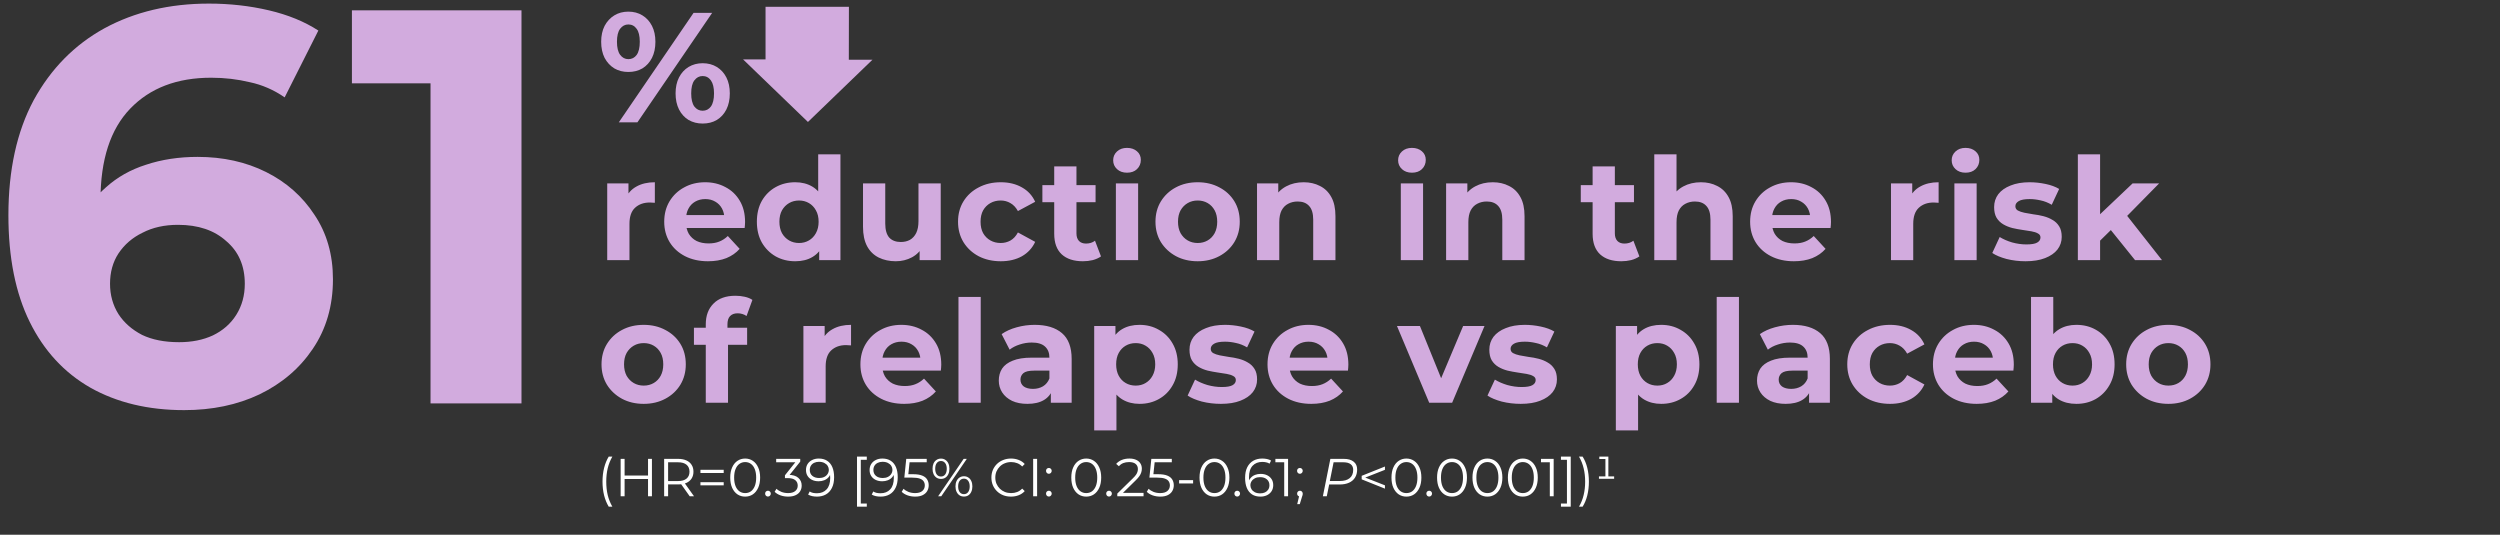 <svg width="561" height="120" viewBox="0 0 561 120" fill="none" xmlns="http://www.w3.org/2000/svg">
<rect x="0" y="0" width="561" height="120" fill="#333333" stroke="none"/>
<path d="M41.324 92.032C33.26 92.032 26.246 90.352 20.282 86.992C14.402 83.632 9.866 78.718 6.674 72.25C3.482 65.782 1.886 57.802 1.886 48.31C1.886 38.146 3.776 29.536 7.556 22.48C11.42 15.424 16.712 10.048 23.432 6.352C30.236 2.656 38.048 0.808 46.868 0.808C51.572 0.808 56.066 1.312 60.35 2.32C64.634 3.328 68.33 4.84 71.438 6.856L63.878 21.85C61.442 20.17 58.838 19.036 56.066 18.448C53.294 17.776 50.396 17.44 47.372 17.44C39.728 17.44 33.68 19.75 29.228 24.37C24.776 28.99 22.55 35.836 22.55 44.908C22.55 46.42 22.55 48.1 22.55 49.948C22.634 51.796 22.886 53.644 23.306 55.492L17.636 50.2C19.232 46.924 21.29 44.194 23.81 42.01C26.33 39.742 29.312 38.062 32.756 36.97C36.284 35.794 40.148 35.206 44.348 35.206C50.06 35.206 55.184 36.34 59.72 38.608C64.256 40.876 67.868 44.068 70.556 48.184C73.328 52.3 74.714 57.13 74.714 62.674C74.714 68.638 73.202 73.846 70.178 78.298C67.238 82.666 63.248 86.068 58.208 88.504C53.252 90.856 47.624 92.032 41.324 92.032ZM40.19 76.786C43.046 76.786 45.566 76.282 47.75 75.274C50.018 74.182 51.782 72.628 53.042 70.612C54.302 68.596 54.932 66.286 54.932 63.682C54.932 59.65 53.546 56.458 50.774 54.106C48.086 51.67 44.474 50.452 39.938 50.452C36.914 50.452 34.268 51.04 32 52.216C29.732 53.308 27.926 54.862 26.582 56.878C25.322 58.81 24.692 61.078 24.692 63.682C24.692 66.202 25.322 68.47 26.582 70.486C27.842 72.418 29.606 73.972 31.874 75.148C34.142 76.24 36.914 76.786 40.19 76.786ZM96.61 90.52V9.88L105.43 18.7H78.97V2.32H117.022V90.52H96.61Z" fill="#D2ABDE"/>
<path d="M138.867 27.444L155.632 2.892H159.806L143.041 27.444H138.867ZM141.006 16.15C139.814 16.15 138.761 15.881 137.849 15.344C136.937 14.782 136.213 13.999 135.675 12.993C135.16 11.965 134.903 10.76 134.903 9.381C134.903 8.001 135.16 6.809 135.675 5.803C136.213 4.798 136.937 4.014 137.849 3.453C138.761 2.892 139.814 2.611 141.006 2.611C142.199 2.611 143.251 2.892 144.163 3.453C145.075 4.014 145.788 4.798 146.302 5.803C146.817 6.809 147.074 8.001 147.074 9.381C147.074 10.76 146.817 11.965 146.302 12.993C145.788 13.999 145.075 14.782 144.163 15.344C143.251 15.881 142.199 16.15 141.006 16.15ZM141.006 13.274C141.778 13.274 142.397 12.958 142.865 12.327C143.333 11.672 143.567 10.69 143.567 9.381C143.567 8.071 143.333 7.101 142.865 6.469C142.397 5.815 141.778 5.487 141.006 5.487C140.258 5.487 139.638 5.815 139.147 6.469C138.68 7.101 138.446 8.071 138.446 9.381C138.446 10.667 138.68 11.637 139.147 12.292C139.638 12.947 140.258 13.274 141.006 13.274ZM157.667 27.725C156.498 27.725 155.445 27.456 154.51 26.918C153.598 26.357 152.885 25.574 152.37 24.568C151.856 23.539 151.599 22.335 151.599 20.956C151.599 19.576 151.856 18.383 152.37 17.378C152.885 16.372 153.598 15.589 154.51 15.028C155.445 14.467 156.498 14.186 157.667 14.186C158.883 14.186 159.947 14.467 160.859 15.028C161.771 15.589 162.484 16.372 162.998 17.378C163.513 18.383 163.77 19.576 163.77 20.956C163.77 22.335 163.513 23.539 162.998 24.568C162.484 25.574 161.771 26.357 160.859 26.918C159.947 27.456 158.883 27.725 157.667 27.725ZM157.667 24.849C158.438 24.849 159.058 24.533 159.526 23.902C159.993 23.247 160.227 22.265 160.227 20.956C160.227 19.669 159.993 18.699 159.526 18.044C159.058 17.39 158.438 17.062 157.667 17.062C156.919 17.062 156.299 17.39 155.808 18.044C155.34 18.676 155.106 19.646 155.106 20.956C155.106 22.265 155.34 23.247 155.808 23.902C156.299 24.533 156.919 24.849 157.667 24.849Z" fill="#D2ABDE"/>
<g clip-path="url(#clip0_7269_48476)">
<path d="M190.496 1.52H171.787V13.324H166.738L181.301 27.369L195.787 13.397H190.475L190.496 1.52Z" fill="#D2ABDE"/>
</g>
<path d="M136.26 58.369V41.153H141.028V46.017L140.356 44.609C140.868 43.393 141.689 42.475 142.82 41.857C143.951 41.217 145.327 40.897 146.948 40.897V45.505C146.735 45.483 146.543 45.473 146.372 45.473C146.201 45.451 146.02 45.441 145.828 45.441C144.463 45.441 143.353 45.835 142.5 46.625C141.668 47.393 141.252 48.598 141.252 50.241V58.369H136.26ZM158.875 58.625C156.912 58.625 155.184 58.241 153.691 57.473C152.219 56.705 151.078 55.659 150.267 54.337C149.456 52.993 149.051 51.467 149.051 49.761C149.051 48.033 149.446 46.507 150.235 45.185C151.046 43.841 152.144 42.795 153.531 42.049C154.918 41.281 156.486 40.897 158.235 40.897C159.92 40.897 161.435 41.259 162.779 41.985C164.144 42.689 165.222 43.713 166.011 45.057C166.8 46.379 167.195 47.969 167.195 49.825C167.195 50.017 167.184 50.241 167.163 50.497C167.142 50.731 167.12 50.955 167.099 51.169H153.115V48.257H164.475L162.555 49.121C162.555 48.225 162.374 47.446 162.011 46.785C161.648 46.123 161.147 45.611 160.507 45.249C159.867 44.865 159.12 44.673 158.267 44.673C157.414 44.673 156.656 44.865 155.995 45.249C155.355 45.611 154.854 46.134 154.491 46.817C154.128 47.478 153.947 48.267 153.947 49.185V49.953C153.947 50.891 154.15 51.723 154.555 52.449C154.982 53.153 155.568 53.697 156.315 54.081C157.083 54.443 157.979 54.625 159.003 54.625C159.92 54.625 160.72 54.486 161.403 54.209C162.107 53.931 162.747 53.515 163.323 52.961L165.979 55.841C165.19 56.737 164.198 57.43 163.003 57.921C161.808 58.39 160.432 58.625 158.875 58.625ZM178.45 58.625C176.829 58.625 175.367 58.262 174.066 57.537C172.765 56.79 171.73 55.755 170.962 54.433C170.215 53.11 169.842 51.553 169.842 49.761C169.842 47.947 170.215 46.379 170.962 45.057C171.73 43.734 172.765 42.71 174.066 41.985C175.367 41.259 176.829 40.897 178.45 40.897C179.901 40.897 181.17 41.217 182.258 41.857C183.346 42.497 184.189 43.467 184.786 44.769C185.383 46.07 185.682 47.734 185.682 49.761C185.682 51.766 185.394 53.43 184.818 54.753C184.242 56.054 183.41 57.025 182.322 57.665C181.255 58.305 179.965 58.625 178.45 58.625ZM179.314 54.529C180.125 54.529 180.861 54.337 181.522 53.953C182.183 53.569 182.706 53.025 183.09 52.321C183.495 51.595 183.698 50.742 183.698 49.761C183.698 48.758 183.495 47.905 183.09 47.201C182.706 46.497 182.183 45.953 181.522 45.569C180.861 45.185 180.125 44.993 179.314 44.993C178.482 44.993 177.735 45.185 177.074 45.569C176.413 45.953 175.879 46.497 175.474 47.201C175.09 47.905 174.898 48.758 174.898 49.761C174.898 50.742 175.09 51.595 175.474 52.321C175.879 53.025 176.413 53.569 177.074 53.953C177.735 54.337 178.482 54.529 179.314 54.529ZM183.826 58.369V54.849L183.922 49.729L183.602 44.641V34.625H188.594V58.369H183.826ZM201.018 58.625C199.588 58.625 198.308 58.347 197.178 57.793C196.068 57.238 195.204 56.395 194.586 55.265C193.967 54.113 193.658 52.651 193.658 50.881V41.153H198.65V50.145C198.65 51.574 198.948 52.63 199.546 53.313C200.164 53.974 201.028 54.305 202.138 54.305C202.906 54.305 203.588 54.145 204.186 53.825C204.783 53.483 205.252 52.971 205.594 52.289C205.935 51.585 206.106 50.71 206.106 49.665V41.153H211.098V58.369H206.362V53.633L207.226 55.009C206.65 56.203 205.796 57.11 204.666 57.729C203.556 58.326 202.34 58.625 201.018 58.625ZM224.582 58.625C222.726 58.625 221.073 58.251 219.622 57.505C218.171 56.737 217.03 55.681 216.198 54.337C215.387 52.993 214.982 51.467 214.982 49.761C214.982 48.033 215.387 46.507 216.198 45.185C217.03 43.841 218.171 42.795 219.622 42.049C221.073 41.281 222.726 40.897 224.582 40.897C226.395 40.897 227.974 41.281 229.318 42.049C230.662 42.795 231.654 43.873 232.294 45.281L228.422 47.361C227.974 46.55 227.409 45.953 226.726 45.569C226.065 45.185 225.339 44.993 224.55 44.993C223.697 44.993 222.929 45.185 222.246 45.569C221.563 45.953 221.019 46.497 220.614 47.201C220.23 47.905 220.038 48.758 220.038 49.761C220.038 50.763 220.23 51.617 220.614 52.321C221.019 53.025 221.563 53.569 222.246 53.953C222.929 54.337 223.697 54.529 224.55 54.529C225.339 54.529 226.065 54.347 226.726 53.985C227.409 53.601 227.974 52.993 228.422 52.161L232.294 54.273C231.654 55.659 230.662 56.737 229.318 57.505C227.974 58.251 226.395 58.625 224.582 58.625ZM242.998 58.625C240.971 58.625 239.392 58.113 238.262 57.089C237.131 56.043 236.566 54.497 236.566 52.449V37.345H241.558V52.385C241.558 53.11 241.75 53.675 242.134 54.081C242.518 54.465 243.04 54.657 243.702 54.657C244.491 54.657 245.163 54.443 245.718 54.017L247.062 57.537C246.55 57.899 245.931 58.177 245.206 58.369C244.502 58.539 243.766 58.625 242.998 58.625ZM233.91 45.377V41.537H245.846V45.377H233.91ZM250.404 58.369V41.153H255.396V58.369H250.404ZM252.9 38.753C251.982 38.753 251.236 38.486 250.66 37.953C250.084 37.419 249.796 36.758 249.796 35.969C249.796 35.179 250.084 34.518 250.66 33.985C251.236 33.451 251.982 33.185 252.9 33.185C253.817 33.185 254.564 33.441 255.14 33.953C255.716 34.443 256.004 35.083 256.004 35.873C256.004 36.705 255.716 37.398 255.14 37.953C254.585 38.486 253.838 38.753 252.9 38.753ZM268.76 58.625C266.925 58.625 265.293 58.241 263.864 57.473C262.456 56.705 261.336 55.659 260.504 54.337C259.693 52.993 259.288 51.467 259.288 49.761C259.288 48.033 259.693 46.507 260.504 45.185C261.336 43.841 262.456 42.795 263.864 42.049C265.293 41.281 266.925 40.897 268.76 40.897C270.573 40.897 272.195 41.281 273.624 42.049C275.053 42.795 276.173 43.83 276.984 45.153C277.795 46.475 278.2 48.011 278.2 49.761C278.2 51.467 277.795 52.993 276.984 54.337C276.173 55.659 275.053 56.705 273.624 57.473C272.195 58.241 270.573 58.625 268.76 58.625ZM268.76 54.529C269.592 54.529 270.339 54.337 271 53.953C271.661 53.569 272.184 53.025 272.568 52.321C272.952 51.595 273.144 50.742 273.144 49.761C273.144 48.758 272.952 47.905 272.568 47.201C272.184 46.497 271.661 45.953 271 45.569C270.339 45.185 269.592 44.993 268.76 44.993C267.928 44.993 267.181 45.185 266.52 45.569C265.859 45.953 265.325 46.497 264.92 47.201C264.536 47.905 264.344 48.758 264.344 49.761C264.344 50.742 264.536 51.595 264.92 52.321C265.325 53.025 265.859 53.569 266.52 53.953C267.181 54.337 267.928 54.529 268.76 54.529ZM292.54 40.897C293.906 40.897 295.122 41.174 296.188 41.729C297.276 42.262 298.13 43.094 298.748 44.225C299.367 45.334 299.676 46.763 299.676 48.513V58.369H294.684V49.281C294.684 47.894 294.375 46.87 293.756 46.209C293.159 45.547 292.306 45.217 291.196 45.217C290.407 45.217 289.692 45.387 289.052 45.729C288.434 46.049 287.943 46.55 287.58 47.233C287.239 47.915 287.068 48.79 287.068 49.857V58.369H282.076V41.153H286.844V45.921L285.948 44.481C286.567 43.329 287.452 42.443 288.604 41.825C289.756 41.206 291.068 40.897 292.54 40.897ZM314.343 58.369V41.153H319.335V58.369H314.343ZM316.839 38.753C315.922 38.753 315.175 38.486 314.599 37.953C314.023 37.419 313.735 36.758 313.735 35.969C313.735 35.179 314.023 34.518 314.599 33.985C315.175 33.451 315.922 33.185 316.839 33.185C317.756 33.185 318.503 33.441 319.079 33.953C319.655 34.443 319.943 35.083 319.943 35.873C319.943 36.705 319.655 37.398 319.079 37.953C318.524 38.486 317.778 38.753 316.839 38.753ZM334.971 40.897C336.337 40.897 337.553 41.174 338.619 41.729C339.707 42.262 340.561 43.094 341.179 44.225C341.798 45.334 342.107 46.763 342.107 48.513V58.369H337.115V49.281C337.115 47.894 336.806 46.87 336.187 46.209C335.59 45.547 334.737 45.217 333.627 45.217C332.838 45.217 332.123 45.387 331.483 45.729C330.865 46.049 330.374 46.55 330.011 47.233C329.67 47.915 329.499 48.79 329.499 49.857V58.369H324.507V41.153H329.275V45.921L328.379 44.481C328.998 43.329 329.883 42.443 331.035 41.825C332.187 41.206 333.499 40.897 334.971 40.897ZM363.814 58.625C361.787 58.625 360.209 58.113 359.078 57.089C357.947 56.043 357.382 54.497 357.382 52.449V37.345H362.374V52.385C362.374 53.11 362.566 53.675 362.95 54.081C363.334 54.465 363.857 54.657 364.518 54.657C365.307 54.657 365.979 54.443 366.534 54.017L367.878 57.537C367.366 57.899 366.747 58.177 366.022 58.369C365.318 58.539 364.582 58.625 363.814 58.625ZM354.726 45.377V41.537H366.662V45.377H354.726ZM381.684 40.897C383.049 40.897 384.265 41.174 385.332 41.729C386.42 42.262 387.273 43.094 387.892 44.225C388.51 45.334 388.82 46.763 388.82 48.513V58.369H383.828V49.281C383.828 47.894 383.518 46.87 382.9 46.209C382.302 45.547 381.449 45.217 380.34 45.217C379.55 45.217 378.836 45.387 378.196 45.729C377.577 46.049 377.086 46.55 376.724 47.233C376.382 47.915 376.212 48.79 376.212 49.857V58.369H371.22V34.625H376.212V45.921L375.092 44.481C375.71 43.329 376.596 42.443 377.748 41.825C378.9 41.206 380.212 40.897 381.684 40.897ZM402.553 58.625C400.591 58.625 398.863 58.241 397.369 57.473C395.897 56.705 394.756 55.659 393.945 54.337C393.135 52.993 392.729 51.467 392.729 49.761C392.729 48.033 393.124 46.507 393.913 45.185C394.724 43.841 395.823 42.795 397.209 42.049C398.596 41.281 400.164 40.897 401.913 40.897C403.599 40.897 405.113 41.259 406.457 41.985C407.823 42.689 408.9 43.713 409.689 45.057C410.479 46.379 410.873 47.969 410.873 49.825C410.873 50.017 410.863 50.241 410.841 50.497C410.82 50.731 410.799 50.955 410.777 51.169H396.793V48.257H408.153L406.233 49.121C406.233 48.225 406.052 47.446 405.689 46.785C405.327 46.123 404.825 45.611 404.185 45.249C403.545 44.865 402.799 44.673 401.945 44.673C401.092 44.673 400.335 44.865 399.673 45.249C399.033 45.611 398.532 46.134 398.169 46.817C397.807 47.478 397.625 48.267 397.625 49.185V49.953C397.625 50.891 397.828 51.723 398.233 52.449C398.66 53.153 399.247 53.697 399.993 54.081C400.761 54.443 401.657 54.625 402.681 54.625C403.599 54.625 404.399 54.486 405.081 54.209C405.785 53.931 406.425 53.515 407.001 52.961L409.657 55.841C408.868 56.737 407.876 57.43 406.681 57.921C405.487 58.39 404.111 58.625 402.553 58.625ZM424.338 58.369V41.153H429.106V46.017L428.434 44.609C428.946 43.393 429.768 42.475 430.898 41.857C432.029 41.217 433.405 40.897 435.026 40.897V45.505C434.813 45.483 434.621 45.473 434.45 45.473C434.28 45.451 434.098 45.441 433.906 45.441C432.541 45.441 431.432 45.835 430.578 46.625C429.746 47.393 429.33 48.598 429.33 50.241V58.369H424.338ZM438.565 58.369V41.153H443.557V58.369H438.565ZM441.061 38.753C440.144 38.753 439.397 38.486 438.821 37.953C438.245 37.419 437.957 36.758 437.957 35.969C437.957 35.179 438.245 34.518 438.821 33.985C439.397 33.451 440.144 33.185 441.061 33.185C441.979 33.185 442.725 33.441 443.301 33.953C443.877 34.443 444.165 35.083 444.165 35.873C444.165 36.705 443.877 37.398 443.301 37.953C442.747 38.486 442 38.753 441.061 38.753ZM454.522 58.625C453.05 58.625 451.631 58.454 450.266 58.113C448.922 57.75 447.855 57.302 447.066 56.769L448.73 53.185C449.519 53.675 450.447 54.081 451.514 54.401C452.602 54.699 453.669 54.849 454.714 54.849C455.866 54.849 456.677 54.71 457.146 54.433C457.637 54.155 457.882 53.771 457.882 53.281C457.882 52.875 457.69 52.577 457.306 52.385C456.943 52.171 456.453 52.011 455.834 51.905C455.215 51.798 454.533 51.691 453.786 51.585C453.061 51.478 452.325 51.339 451.578 51.169C450.831 50.977 450.149 50.699 449.53 50.337C448.911 49.974 448.41 49.483 448.026 48.865C447.663 48.246 447.482 47.446 447.482 46.465C447.482 45.377 447.791 44.417 448.41 43.585C449.05 42.753 449.967 42.102 451.162 41.633C452.357 41.142 453.786 40.897 455.45 40.897C456.623 40.897 457.818 41.025 459.034 41.281C460.25 41.537 461.263 41.91 462.074 42.401L460.41 45.953C459.578 45.462 458.735 45.131 457.882 44.961C457.05 44.769 456.239 44.673 455.45 44.673C454.341 44.673 453.53 44.822 453.018 45.121C452.506 45.419 452.25 45.803 452.25 46.273C452.25 46.699 452.431 47.019 452.794 47.233C453.178 47.446 453.679 47.617 454.298 47.745C454.917 47.873 455.589 47.99 456.314 48.097C457.061 48.182 457.807 48.321 458.554 48.513C459.301 48.705 459.973 48.982 460.57 49.345C461.189 49.686 461.69 50.166 462.074 50.785C462.458 51.382 462.65 52.171 462.65 53.153C462.65 54.219 462.33 55.169 461.69 56.001C461.05 56.811 460.122 57.451 458.906 57.921C457.711 58.39 456.25 58.625 454.522 58.625ZM470.397 54.849L470.525 48.769L478.557 41.153H484.509L476.797 48.993L474.205 51.105L470.397 54.849ZM466.269 58.369V34.625H471.261V58.369H466.269ZM479.101 58.369L473.277 51.137L476.413 47.265L485.149 58.369H479.101ZM144.452 90.625C142.617 90.625 140.985 90.241 139.556 89.473C138.148 88.705 137.028 87.659 136.196 86.337C135.385 84.993 134.98 83.467 134.98 81.761C134.98 80.033 135.385 78.507 136.196 77.185C137.028 75.841 138.148 74.795 139.556 74.049C140.985 73.281 142.617 72.897 144.452 72.897C146.265 72.897 147.887 73.281 149.316 74.049C150.745 74.795 151.865 75.83 152.676 77.153C153.487 78.475 153.892 80.011 153.892 81.761C153.892 83.467 153.487 84.993 152.676 86.337C151.865 87.659 150.745 88.705 149.316 89.473C147.887 90.241 146.265 90.625 144.452 90.625ZM144.452 86.529C145.284 86.529 146.031 86.337 146.692 85.953C147.353 85.569 147.876 85.025 148.26 84.321C148.644 83.595 148.836 82.742 148.836 81.761C148.836 80.758 148.644 79.905 148.26 79.201C147.876 78.497 147.353 77.953 146.692 77.569C146.031 77.185 145.284 76.993 144.452 76.993C143.62 76.993 142.873 77.185 142.212 77.569C141.551 77.953 141.017 78.497 140.612 79.201C140.228 79.905 140.036 80.758 140.036 81.761C140.036 82.742 140.228 83.595 140.612 84.321C141.017 85.025 141.551 85.569 142.212 85.953C142.873 86.337 143.62 86.529 144.452 86.529ZM158.376 90.369V72.769C158.376 70.827 158.952 69.281 160.104 68.129C161.256 66.955 162.899 66.369 165.032 66.369C165.758 66.369 166.451 66.443 167.112 66.593C167.795 66.742 168.371 66.977 168.84 67.297L167.528 70.913C167.251 70.721 166.942 70.571 166.6 70.465C166.259 70.358 165.896 70.305 165.512 70.305C164.787 70.305 164.222 70.518 163.816 70.945C163.432 71.35 163.24 71.969 163.24 72.801V74.401L163.368 76.545V90.369H158.376ZM155.72 77.377V73.537H167.656V77.377H155.72ZM180.285 90.369V73.153H185.053V78.017L184.381 76.609C184.893 75.393 185.714 74.475 186.845 73.857C187.976 73.217 189.352 72.897 190.973 72.897V77.505C190.76 77.483 190.568 77.473 190.397 77.473C190.226 77.451 190.045 77.441 189.853 77.441C188.488 77.441 187.378 77.835 186.525 78.625C185.693 79.393 185.277 80.598 185.277 82.241V90.369H180.285ZM202.9 90.625C200.937 90.625 199.209 90.241 197.716 89.473C196.244 88.705 195.102 87.659 194.292 86.337C193.481 84.993 193.076 83.467 193.076 81.761C193.076 80.033 193.47 78.507 194.26 77.185C195.07 75.841 196.169 74.795 197.556 74.049C198.942 73.281 200.51 72.897 202.26 72.897C203.945 72.897 205.46 73.259 206.804 73.985C208.169 74.689 209.246 75.713 210.036 77.057C210.825 78.379 211.22 79.969 211.22 81.825C211.22 82.017 211.209 82.241 211.188 82.497C211.166 82.731 211.145 82.955 211.124 83.169H197.14V80.257H208.5L206.58 81.121C206.58 80.225 206.398 79.446 206.036 78.785C205.673 78.123 205.172 77.611 204.532 77.249C203.892 76.865 203.145 76.673 202.292 76.673C201.438 76.673 200.681 76.865 200.02 77.249C199.38 77.611 198.878 78.134 198.516 78.817C198.153 79.478 197.972 80.267 197.972 81.185V81.953C197.972 82.891 198.174 83.723 198.58 84.449C199.006 85.153 199.593 85.697 200.34 86.081C201.108 86.443 202.004 86.625 203.028 86.625C203.945 86.625 204.745 86.486 205.428 86.209C206.132 85.931 206.772 85.515 207.348 84.961L210.004 87.841C209.214 88.737 208.222 89.43 207.028 89.921C205.833 90.39 204.457 90.625 202.9 90.625ZM215.083 90.369V66.625H220.075V90.369H215.083ZM235.807 90.369V87.009L235.487 86.273V80.257C235.487 79.19 235.157 78.358 234.495 77.761C233.855 77.163 232.863 76.865 231.519 76.865C230.602 76.865 229.695 77.014 228.799 77.313C227.925 77.59 227.178 77.974 226.559 78.465L224.767 74.977C225.706 74.315 226.837 73.803 228.159 73.441C229.482 73.078 230.826 72.897 232.191 72.897C234.815 72.897 236.853 73.515 238.303 74.753C239.754 75.99 240.479 77.921 240.479 80.545V90.369H235.807ZM230.559 90.625C229.215 90.625 228.063 90.401 227.103 89.953C226.143 89.483 225.407 88.854 224.895 88.065C224.383 87.275 224.127 86.39 224.127 85.409C224.127 84.385 224.373 83.489 224.863 82.721C225.375 81.953 226.175 81.355 227.263 80.929C228.351 80.481 229.77 80.257 231.519 80.257H236.095V83.169H232.063C230.89 83.169 230.079 83.361 229.631 83.745C229.205 84.129 228.991 84.609 228.991 85.185C228.991 85.825 229.237 86.337 229.727 86.721C230.239 87.083 230.933 87.265 231.807 87.265C232.639 87.265 233.386 87.073 234.047 86.689C234.709 86.283 235.189 85.697 235.487 84.929L236.255 87.233C235.893 88.342 235.231 89.185 234.271 89.761C233.311 90.337 232.074 90.625 230.559 90.625ZM255.713 90.625C254.262 90.625 252.993 90.305 251.905 89.665C250.817 89.025 249.963 88.054 249.345 86.753C248.747 85.43 248.449 83.766 248.449 81.761C248.449 79.734 248.737 78.07 249.313 76.769C249.889 75.467 250.721 74.497 251.809 73.857C252.897 73.217 254.198 72.897 255.713 72.897C257.334 72.897 258.785 73.27 260.065 74.017C261.366 74.742 262.39 75.766 263.137 77.089C263.905 78.411 264.289 79.969 264.289 81.761C264.289 83.574 263.905 85.142 263.137 86.465C262.39 87.787 261.366 88.811 260.065 89.537C258.785 90.262 257.334 90.625 255.713 90.625ZM245.537 96.577V73.153H250.305V76.673L250.209 81.793L250.529 86.881V96.577H245.537ZM254.849 86.529C255.681 86.529 256.417 86.337 257.057 85.953C257.718 85.569 258.241 85.025 258.625 84.321C259.03 83.595 259.233 82.742 259.233 81.761C259.233 80.758 259.03 79.905 258.625 79.201C258.241 78.497 257.718 77.953 257.057 77.569C256.417 77.185 255.681 76.993 254.849 76.993C254.017 76.993 253.27 77.185 252.609 77.569C251.947 77.953 251.425 78.497 251.041 79.201C250.657 79.905 250.465 80.758 250.465 81.761C250.465 82.742 250.657 83.595 251.041 84.321C251.425 85.025 251.947 85.569 252.609 85.953C253.27 86.337 254.017 86.529 254.849 86.529ZM273.962 90.625C272.49 90.625 271.071 90.454 269.706 90.113C268.362 89.75 267.295 89.302 266.506 88.769L268.17 85.185C268.959 85.675 269.887 86.081 270.954 86.401C272.042 86.699 273.109 86.849 274.154 86.849C275.306 86.849 276.117 86.71 276.586 86.433C277.077 86.155 277.322 85.771 277.322 85.281C277.322 84.875 277.13 84.577 276.746 84.385C276.383 84.171 275.893 84.011 275.274 83.905C274.655 83.798 273.973 83.691 273.226 83.585C272.501 83.478 271.765 83.339 271.018 83.169C270.271 82.977 269.589 82.699 268.97 82.337C268.351 81.974 267.85 81.483 267.466 80.865C267.103 80.246 266.922 79.446 266.922 78.465C266.922 77.377 267.231 76.417 267.85 75.585C268.49 74.753 269.407 74.102 270.602 73.633C271.797 73.142 273.226 72.897 274.89 72.897C276.063 72.897 277.258 73.025 278.474 73.281C279.69 73.537 280.703 73.91 281.514 74.401L279.85 77.953C279.018 77.462 278.175 77.131 277.322 76.961C276.49 76.769 275.679 76.673 274.89 76.673C273.781 76.673 272.97 76.822 272.458 77.121C271.946 77.419 271.69 77.803 271.69 78.273C271.69 78.699 271.871 79.019 272.234 79.233C272.618 79.446 273.119 79.617 273.738 79.745C274.357 79.873 275.029 79.99 275.754 80.097C276.501 80.182 277.247 80.321 277.994 80.513C278.741 80.705 279.413 80.982 280.01 81.345C280.629 81.686 281.13 82.166 281.514 82.785C281.898 83.382 282.09 84.171 282.09 85.153C282.09 86.219 281.77 87.169 281.13 88.001C280.49 88.811 279.562 89.451 278.346 89.921C277.151 90.39 275.69 90.625 273.962 90.625ZM294.254 90.625C292.291 90.625 290.563 90.241 289.07 89.473C287.598 88.705 286.456 87.659 285.646 86.337C284.835 84.993 284.43 83.467 284.43 81.761C284.43 80.033 284.824 78.507 285.614 77.185C286.424 75.841 287.523 74.795 288.91 74.049C290.296 73.281 291.864 72.897 293.614 72.897C295.299 72.897 296.814 73.259 298.158 73.985C299.523 74.689 300.6 75.713 301.39 77.057C302.179 78.379 302.574 79.969 302.574 81.825C302.574 82.017 302.563 82.241 302.542 82.497C302.52 82.731 302.499 82.955 302.478 83.169H288.494V80.257H299.854L297.934 81.121C297.934 80.225 297.752 79.446 297.39 78.785C297.027 78.123 296.526 77.611 295.886 77.249C295.246 76.865 294.499 76.673 293.646 76.673C292.792 76.673 292.035 76.865 291.374 77.249C290.734 77.611 290.232 78.134 289.87 78.817C289.507 79.478 289.326 80.267 289.326 81.185V81.953C289.326 82.891 289.528 83.723 289.934 84.449C290.36 85.153 290.947 85.697 291.694 86.081C292.462 86.443 293.358 86.625 294.382 86.625C295.299 86.625 296.099 86.486 296.782 86.209C297.486 85.931 298.126 85.515 298.702 84.961L301.358 87.841C300.568 88.737 299.576 89.43 298.382 89.921C297.187 90.39 295.811 90.625 294.254 90.625ZM320.711 90.369L313.479 73.153H318.631L324.647 87.969H322.087L328.327 73.153H333.127L325.863 90.369H320.711ZM341.245 90.625C339.773 90.625 338.355 90.454 336.989 90.113C335.645 89.75 334.579 89.302 333.789 88.769L335.453 85.185C336.243 85.675 337.171 86.081 338.237 86.401C339.325 86.699 340.392 86.849 341.437 86.849C342.589 86.849 343.4 86.71 343.869 86.433C344.36 86.155 344.605 85.771 344.605 85.281C344.605 84.875 344.413 84.577 344.029 84.385C343.667 84.171 343.176 84.011 342.557 83.905C341.939 83.798 341.256 83.691 340.509 83.585C339.784 83.478 339.048 83.339 338.301 83.169C337.555 82.977 336.872 82.699 336.253 82.337C335.635 81.974 335.133 81.483 334.749 80.865C334.387 80.246 334.205 79.446 334.205 78.465C334.205 77.377 334.515 76.417 335.133 75.585C335.773 74.753 336.691 74.102 337.885 73.633C339.08 73.142 340.509 72.897 342.173 72.897C343.347 72.897 344.541 73.025 345.757 73.281C346.973 73.537 347.987 73.91 348.797 74.401L347.133 77.953C346.301 77.462 345.459 77.131 344.605 76.961C343.773 76.769 342.963 76.673 342.173 76.673C341.064 76.673 340.253 76.822 339.741 77.121C339.229 77.419 338.973 77.803 338.973 78.273C338.973 78.699 339.155 79.019 339.517 79.233C339.901 79.446 340.403 79.617 341.021 79.745C341.64 79.873 342.312 79.99 343.037 80.097C343.784 80.182 344.531 80.321 345.277 80.513C346.024 80.705 346.696 80.982 347.293 81.345C347.912 81.686 348.413 82.166 348.797 82.785C349.181 83.382 349.373 84.171 349.373 85.153C349.373 86.219 349.053 87.169 348.413 88.001C347.773 88.811 346.845 89.451 345.629 89.921C344.435 90.39 342.973 90.625 341.245 90.625ZM372.771 90.625C371.32 90.625 370.051 90.305 368.963 89.665C367.875 89.025 367.021 88.054 366.403 86.753C365.805 85.43 365.507 83.766 365.507 81.761C365.507 79.734 365.795 78.07 366.371 76.769C366.947 75.467 367.779 74.497 368.867 73.857C369.955 73.217 371.256 72.897 372.771 72.897C374.392 72.897 375.843 73.27 377.123 74.017C378.424 74.742 379.448 75.766 380.195 77.089C380.963 78.411 381.347 79.969 381.347 81.761C381.347 83.574 380.963 85.142 380.195 86.465C379.448 87.787 378.424 88.811 377.123 89.537C375.843 90.262 374.392 90.625 372.771 90.625ZM362.595 96.577V73.153H367.363V76.673L367.267 81.793L367.587 86.881V96.577H362.595ZM371.907 86.529C372.739 86.529 373.475 86.337 374.115 85.953C374.776 85.569 375.299 85.025 375.683 84.321C376.088 83.595 376.291 82.742 376.291 81.761C376.291 80.758 376.088 79.905 375.683 79.201C375.299 78.497 374.776 77.953 374.115 77.569C373.475 77.185 372.739 76.993 371.907 76.993C371.075 76.993 370.328 77.185 369.667 77.569C369.005 77.953 368.483 78.497 368.099 79.201C367.715 79.905 367.523 80.758 367.523 81.761C367.523 82.742 367.715 83.595 368.099 84.321C368.483 85.025 369.005 85.569 369.667 85.953C370.328 86.337 371.075 86.529 371.907 86.529ZM385.228 90.369V66.625H390.22V90.369H385.228ZM405.953 90.369V87.009L405.633 86.273V80.257C405.633 79.19 405.302 78.358 404.641 77.761C404.001 77.163 403.009 76.865 401.665 76.865C400.747 76.865 399.841 77.014 398.945 77.313C398.07 77.59 397.323 77.974 396.705 78.465L394.913 74.977C395.851 74.315 396.982 73.803 398.305 73.441C399.627 73.078 400.971 72.897 402.337 72.897C404.961 72.897 406.998 73.515 408.449 74.753C409.899 75.99 410.625 77.921 410.625 80.545V90.369H405.953ZM400.705 90.625C399.361 90.625 398.209 90.401 397.249 89.953C396.289 89.483 395.553 88.854 395.041 88.065C394.529 87.275 394.273 86.39 394.273 85.409C394.273 84.385 394.518 83.489 395.009 82.721C395.521 81.953 396.321 81.355 397.409 80.929C398.497 80.481 399.915 80.257 401.665 80.257H406.241V83.169H402.209C401.035 83.169 400.225 83.361 399.777 83.745C399.35 84.129 399.137 84.609 399.137 85.185C399.137 85.825 399.382 86.337 399.873 86.721C400.385 87.083 401.078 87.265 401.953 87.265C402.785 87.265 403.531 87.073 404.193 86.689C404.854 86.283 405.334 85.697 405.633 84.929L406.401 87.233C406.038 88.342 405.377 89.185 404.417 89.761C403.457 90.337 402.219 90.625 400.705 90.625ZM424.127 90.625C422.271 90.625 420.618 90.251 419.167 89.505C417.716 88.737 416.575 87.681 415.743 86.337C414.932 84.993 414.527 83.467 414.527 81.761C414.527 80.033 414.932 78.507 415.743 77.185C416.575 75.841 417.716 74.795 419.167 74.049C420.618 73.281 422.271 72.897 424.127 72.897C425.94 72.897 427.519 73.281 428.863 74.049C430.207 74.795 431.199 75.873 431.839 77.281L427.967 79.361C427.519 78.55 426.954 77.953 426.271 77.569C425.61 77.185 424.884 76.993 424.095 76.993C423.242 76.993 422.474 77.185 421.791 77.569C421.108 77.953 420.564 78.497 420.159 79.201C419.775 79.905 419.583 80.758 419.583 81.761C419.583 82.763 419.775 83.617 420.159 84.321C420.564 85.025 421.108 85.569 421.791 85.953C422.474 86.337 423.242 86.529 424.095 86.529C424.884 86.529 425.61 86.347 426.271 85.985C426.954 85.601 427.519 84.993 427.967 84.161L431.839 86.273C431.199 87.659 430.207 88.737 428.863 89.505C427.519 90.251 425.94 90.625 424.127 90.625ZM443.578 90.625C441.615 90.625 439.887 90.241 438.394 89.473C436.922 88.705 435.781 87.659 434.97 86.337C434.159 84.993 433.754 83.467 433.754 81.761C433.754 80.033 434.149 78.507 434.938 77.185C435.749 75.841 436.847 74.795 438.234 74.049C439.621 73.281 441.189 72.897 442.938 72.897C444.623 72.897 446.138 73.259 447.482 73.985C448.847 74.689 449.925 75.713 450.714 77.057C451.503 78.379 451.898 79.969 451.898 81.825C451.898 82.017 451.887 82.241 451.866 82.497C451.845 82.731 451.823 82.955 451.802 83.169H437.818V80.257H449.178L447.258 81.121C447.258 80.225 447.077 79.446 446.714 78.785C446.351 78.123 445.85 77.611 445.21 77.249C444.57 76.865 443.823 76.673 442.97 76.673C442.117 76.673 441.359 76.865 440.698 77.249C440.058 77.611 439.557 78.134 439.194 78.817C438.831 79.478 438.65 80.267 438.65 81.185V81.953C438.65 82.891 438.853 83.723 439.258 84.449C439.685 85.153 440.271 85.697 441.018 86.081C441.786 86.443 442.682 86.625 443.706 86.625C444.623 86.625 445.423 86.486 446.106 86.209C446.81 85.931 447.45 85.515 448.026 84.961L450.682 87.841C449.893 88.737 448.901 89.43 447.706 89.921C446.511 90.39 445.135 90.625 443.578 90.625ZM465.937 90.625C464.423 90.625 463.121 90.305 462.033 89.665C460.945 89.025 460.113 88.054 459.537 86.753C458.961 85.43 458.673 83.766 458.673 81.761C458.673 79.734 458.972 78.07 459.569 76.769C460.188 75.467 461.041 74.497 462.129 73.857C463.217 73.217 464.487 72.897 465.937 72.897C467.559 72.897 469.009 73.259 470.289 73.985C471.591 74.71 472.615 75.734 473.361 77.057C474.129 78.379 474.513 79.947 474.513 81.761C474.513 83.553 474.129 85.11 473.361 86.433C472.615 87.755 471.591 88.79 470.289 89.537C469.009 90.262 467.559 90.625 465.937 90.625ZM455.761 90.369V66.625H460.753V76.641L460.433 81.729L460.529 86.849V90.369H455.761ZM465.073 86.529C465.905 86.529 466.641 86.337 467.281 85.953C467.943 85.569 468.465 85.025 468.849 84.321C469.255 83.595 469.457 82.742 469.457 81.761C469.457 80.758 469.255 79.905 468.849 79.201C468.465 78.497 467.943 77.953 467.281 77.569C466.641 77.185 465.905 76.993 465.073 76.993C464.241 76.993 463.495 77.185 462.833 77.569C462.172 77.953 461.649 78.497 461.265 79.201C460.881 79.905 460.689 80.758 460.689 81.761C460.689 82.742 460.881 83.595 461.265 84.321C461.649 85.025 462.172 85.569 462.833 85.953C463.495 86.337 464.241 86.529 465.073 86.529ZM486.586 90.625C484.752 90.625 483.12 90.241 481.69 89.473C480.282 88.705 479.162 87.659 478.33 86.337C477.52 84.993 477.114 83.467 477.114 81.761C477.114 80.033 477.52 78.507 478.33 77.185C479.162 75.841 480.282 74.795 481.69 74.049C483.12 73.281 484.752 72.897 486.586 72.897C488.4 72.897 490.021 73.281 491.45 74.049C492.88 74.795 494 75.83 494.81 77.153C495.621 78.475 496.026 80.011 496.026 81.761C496.026 83.467 495.621 84.993 494.81 86.337C494 87.659 492.88 88.705 491.45 89.473C490.021 90.241 488.4 90.625 486.586 90.625ZM486.586 86.529C487.418 86.529 488.165 86.337 488.826 85.953C489.488 85.569 490.01 85.025 490.394 84.321C490.778 83.595 490.97 82.742 490.97 81.761C490.97 80.758 490.778 79.905 490.394 79.201C490.01 78.497 489.488 77.953 488.826 77.569C488.165 77.185 487.418 76.993 486.586 76.993C485.754 76.993 485.008 77.185 484.346 77.569C483.685 77.953 483.152 78.497 482.746 79.201C482.362 79.905 482.17 80.758 482.17 81.761C482.17 82.742 482.362 83.595 482.746 84.321C483.152 85.025 483.685 85.569 484.346 85.953C485.008 86.337 485.754 86.529 486.586 86.529Z" fill="#D2ABDE"/>
<path d="M136.596 113.697C136.156 112.969 135.812 112.129 135.564 111.177C135.324 110.217 135.204 109.185 135.204 108.081C135.204 106.977 135.324 105.945 135.564 104.985C135.812 104.017 136.156 103.177 136.596 102.465H137.412C136.94 103.289 136.592 104.165 136.368 105.093C136.152 106.013 136.044 107.009 136.044 108.081C136.044 109.153 136.152 110.153 136.368 111.081C136.592 112.001 136.94 112.873 137.412 113.697H136.596ZM145.417 102.969H146.293V111.369H145.417V102.969ZM140.161 111.369H139.273V102.969H140.161V111.369ZM145.501 107.493H140.065V106.713H145.501V107.493ZM149.035 111.369V102.969H152.179C152.891 102.969 153.503 103.085 154.015 103.317C154.527 103.541 154.919 103.869 155.191 104.301C155.471 104.725 155.611 105.241 155.611 105.849C155.611 106.441 155.471 106.953 155.191 107.385C154.919 107.809 154.527 108.137 154.015 108.369C153.503 108.593 152.891 108.705 152.179 108.705H149.527L149.923 108.297V111.369H149.035ZM154.771 111.369L152.611 108.321H153.571L155.743 111.369H154.771ZM149.923 108.369L149.527 107.949H152.155C152.995 107.949 153.631 107.765 154.063 107.397C154.503 107.029 154.723 106.513 154.723 105.849C154.723 105.177 154.503 104.657 154.063 104.289C153.631 103.921 152.995 103.737 152.155 103.737H149.527L149.923 103.317V108.369ZM157.179 106.137V105.429H162.399V106.137H157.179ZM157.179 108.909V108.201H162.399V108.909H157.179ZM167.213 111.441C166.565 111.441 165.989 111.273 165.485 110.937C164.981 110.593 164.585 110.105 164.297 109.473C164.009 108.833 163.865 108.065 163.865 107.169C163.865 106.273 164.009 105.509 164.297 104.877C164.585 104.237 164.981 103.749 165.485 103.413C165.989 103.069 166.565 102.897 167.213 102.897C167.861 102.897 168.437 103.069 168.941 103.413C169.445 103.749 169.841 104.237 170.129 104.877C170.425 105.509 170.573 106.273 170.573 107.169C170.573 108.065 170.425 108.833 170.129 109.473C169.841 110.105 169.445 110.593 168.941 110.937C168.437 111.273 167.861 111.441 167.213 111.441ZM167.213 110.649C167.709 110.649 168.141 110.517 168.509 110.253C168.877 109.981 169.165 109.589 169.373 109.077C169.581 108.557 169.685 107.921 169.685 107.169C169.685 106.417 169.581 105.785 169.373 105.273C169.165 104.753 168.877 104.361 168.509 104.097C168.141 103.825 167.709 103.689 167.213 103.689C166.733 103.689 166.305 103.825 165.929 104.097C165.553 104.361 165.261 104.753 165.053 105.273C164.845 105.785 164.741 106.417 164.741 107.169C164.741 107.921 164.845 108.557 165.053 109.077C165.261 109.589 165.553 109.981 165.929 110.253C166.305 110.517 166.733 110.649 167.213 110.649ZM172.33 111.429C172.154 111.429 172.002 111.365 171.874 111.237C171.754 111.109 171.694 110.953 171.694 110.769C171.694 110.577 171.754 110.421 171.874 110.301C172.002 110.181 172.154 110.121 172.33 110.121C172.506 110.121 172.654 110.181 172.774 110.301C172.902 110.421 172.966 110.577 172.966 110.769C172.966 110.953 172.902 111.109 172.774 111.237C172.654 111.365 172.506 111.429 172.33 111.429ZM176.85 111.441C176.242 111.441 175.666 111.345 175.122 111.153C174.586 110.953 174.154 110.689 173.826 110.361L174.246 109.677C174.518 109.957 174.882 110.189 175.338 110.373C175.802 110.557 176.306 110.649 176.85 110.649C177.546 110.649 178.078 110.497 178.446 110.193C178.822 109.889 179.01 109.481 179.01 108.969C179.01 108.457 178.826 108.049 178.458 107.745C178.098 107.441 177.526 107.289 176.742 107.289H176.142V106.653L178.734 103.401L178.854 103.737H174.174V102.969H179.574V103.581L176.982 106.833L176.562 106.557H176.886C177.894 106.557 178.646 106.781 179.142 107.229C179.646 107.677 179.898 108.253 179.898 108.957C179.898 109.429 179.786 109.853 179.562 110.229C179.338 110.605 178.998 110.901 178.542 111.117C178.094 111.333 177.53 111.441 176.85 111.441ZM183.731 102.897C184.475 102.897 185.103 103.065 185.615 103.401C186.127 103.729 186.515 104.205 186.779 104.829C187.043 105.453 187.175 106.209 187.175 107.097C187.175 108.041 187.011 108.837 186.683 109.485C186.363 110.133 185.915 110.621 185.339 110.949C184.763 111.277 184.095 111.441 183.335 111.441C182.959 111.441 182.599 111.405 182.255 111.333C181.919 111.261 181.615 111.145 181.343 110.985L181.691 110.289C181.907 110.433 182.155 110.537 182.435 110.601C182.723 110.657 183.019 110.685 183.323 110.685C184.227 110.685 184.947 110.397 185.483 109.821C186.027 109.245 186.299 108.385 186.299 107.241C186.299 107.057 186.287 106.837 186.263 106.581C186.247 106.325 186.203 106.069 186.131 105.813L186.431 106.041C186.351 106.457 186.179 106.813 185.915 107.109C185.659 107.397 185.339 107.617 184.955 107.769C184.579 107.921 184.159 107.997 183.695 107.997C183.143 107.997 182.651 107.893 182.219 107.685C181.795 107.477 181.463 107.185 181.223 106.809C180.983 106.433 180.863 105.989 180.863 105.477C180.863 104.949 180.987 104.493 181.235 104.109C181.483 103.725 181.823 103.429 182.255 103.221C182.695 103.005 183.187 102.897 183.731 102.897ZM183.767 103.629C183.367 103.629 183.011 103.705 182.699 103.857C182.395 104.001 182.155 104.209 181.979 104.481C181.803 104.753 181.715 105.077 181.715 105.453C181.715 106.005 181.903 106.445 182.279 106.773C182.663 107.101 183.179 107.265 183.827 107.265C184.259 107.265 184.635 107.185 184.955 107.025C185.283 106.865 185.535 106.645 185.711 106.365C185.895 106.085 185.987 105.773 185.987 105.429C185.987 105.117 185.903 104.825 185.735 104.553C185.567 104.281 185.319 104.061 184.991 103.893C184.663 103.717 184.255 103.629 183.767 103.629ZM192.312 113.697V102.465H194.508V103.173H193.164V112.989H194.508V113.697H192.312ZM198.005 102.897C198.749 102.897 199.377 103.065 199.889 103.401C200.401 103.729 200.789 104.205 201.053 104.829C201.317 105.453 201.449 106.209 201.449 107.097C201.449 108.041 201.285 108.837 200.957 109.485C200.637 110.133 200.189 110.621 199.613 110.949C199.037 111.277 198.369 111.441 197.609 111.441C197.233 111.441 196.873 111.405 196.529 111.333C196.193 111.261 195.889 111.145 195.617 110.985L195.965 110.289C196.181 110.433 196.429 110.537 196.709 110.601C196.997 110.657 197.293 110.685 197.597 110.685C198.501 110.685 199.221 110.397 199.757 109.821C200.301 109.245 200.573 108.385 200.573 107.241C200.573 107.057 200.561 106.837 200.537 106.581C200.521 106.325 200.477 106.069 200.405 105.813L200.705 106.041C200.625 106.457 200.453 106.813 200.189 107.109C199.933 107.397 199.613 107.617 199.229 107.769C198.853 107.921 198.433 107.997 197.969 107.997C197.417 107.997 196.925 107.893 196.493 107.685C196.069 107.477 195.737 107.185 195.497 106.809C195.257 106.433 195.137 105.989 195.137 105.477C195.137 104.949 195.261 104.493 195.509 104.109C195.757 103.725 196.097 103.429 196.529 103.221C196.969 103.005 197.461 102.897 198.005 102.897ZM198.041 103.629C197.641 103.629 197.285 103.705 196.973 103.857C196.669 104.001 196.429 104.209 196.253 104.481C196.077 104.753 195.989 105.077 195.989 105.453C195.989 106.005 196.177 106.445 196.553 106.773C196.937 107.101 197.453 107.265 198.101 107.265C198.533 107.265 198.909 107.185 199.229 107.025C199.557 106.865 199.809 106.645 199.985 106.365C200.169 106.085 200.261 105.773 200.261 105.429C200.261 105.117 200.177 104.825 200.009 104.553C199.841 104.281 199.593 104.061 199.265 103.893C198.937 103.717 198.529 103.629 198.041 103.629ZM205.353 111.441C204.753 111.441 204.181 111.345 203.637 111.153C203.093 110.953 202.661 110.689 202.341 110.361L202.761 109.677C203.025 109.957 203.385 110.189 203.841 110.373C204.305 110.557 204.805 110.649 205.341 110.649C206.053 110.649 206.593 110.493 206.961 110.181C207.337 109.861 207.525 109.445 207.525 108.933C207.525 108.573 207.437 108.265 207.261 108.009C207.093 107.745 206.805 107.541 206.397 107.397C205.989 107.253 205.429 107.181 204.717 107.181H202.929L203.361 102.969H207.957V103.737H203.709L204.153 103.317L203.781 106.845L203.337 106.413H204.909C205.757 106.413 206.437 106.517 206.949 106.725C207.461 106.933 207.829 107.225 208.053 107.601C208.285 107.969 208.401 108.401 208.401 108.897C208.401 109.369 208.289 109.801 208.065 110.193C207.841 110.577 207.505 110.881 207.057 111.105C206.609 111.329 206.041 111.441 205.353 111.441ZM210.509 111.369L216.245 102.969H216.953L211.217 111.369H210.509ZM211.157 107.469C210.781 107.469 210.449 107.377 210.161 107.193C209.873 107.001 209.649 106.733 209.489 106.389C209.337 106.045 209.261 105.645 209.261 105.189C209.261 104.733 209.337 104.333 209.489 103.989C209.649 103.645 209.873 103.381 210.161 103.197C210.449 103.005 210.781 102.909 211.157 102.909C211.533 102.909 211.861 103.005 212.141 103.197C212.429 103.381 212.653 103.645 212.813 103.989C212.973 104.333 213.053 104.733 213.053 105.189C213.053 105.645 212.973 106.045 212.813 106.389C212.653 106.733 212.429 107.001 212.141 107.193C211.861 107.377 211.533 107.469 211.157 107.469ZM211.157 106.929C211.549 106.929 211.861 106.777 212.093 106.473C212.333 106.161 212.453 105.733 212.453 105.189C212.453 104.645 212.333 104.221 212.093 103.917C211.861 103.605 211.549 103.449 211.157 103.449C210.757 103.449 210.441 103.605 210.209 103.917C209.977 104.221 209.861 104.645 209.861 105.189C209.861 105.733 209.977 106.161 210.209 106.473C210.441 106.777 210.757 106.929 211.157 106.929ZM216.305 111.429C215.937 111.429 215.609 111.337 215.321 111.153C215.033 110.961 214.809 110.693 214.649 110.349C214.489 110.005 214.409 109.605 214.409 109.149C214.409 108.693 214.489 108.293 214.649 107.949C214.809 107.605 215.033 107.341 215.321 107.157C215.609 106.965 215.937 106.869 216.305 106.869C216.689 106.869 217.021 106.965 217.301 107.157C217.589 107.341 217.809 107.605 217.961 107.949C218.121 108.293 218.201 108.693 218.201 109.149C218.201 109.605 218.121 110.005 217.961 110.349C217.809 110.693 217.589 110.961 217.301 111.153C217.021 111.337 216.689 111.429 216.305 111.429ZM216.305 110.889C216.697 110.889 217.009 110.737 217.241 110.433C217.481 110.121 217.601 109.693 217.601 109.149C217.601 108.605 217.481 108.181 217.241 107.877C217.009 107.565 216.697 107.409 216.305 107.409C215.913 107.409 215.597 107.565 215.357 107.877C215.125 108.181 215.009 108.605 215.009 109.149C215.009 109.693 215.125 110.121 215.357 110.433C215.597 110.737 215.913 110.889 216.305 110.889ZM226.863 111.441C226.231 111.441 225.647 111.337 225.111 111.129C224.575 110.913 224.111 110.613 223.719 110.229C223.327 109.845 223.019 109.393 222.795 108.873C222.579 108.353 222.471 107.785 222.471 107.169C222.471 106.553 222.579 105.985 222.795 105.465C223.019 104.945 223.327 104.493 223.719 104.109C224.119 103.725 224.587 103.429 225.123 103.221C225.659 103.005 226.243 102.897 226.875 102.897C227.483 102.897 228.055 103.001 228.591 103.209C229.127 103.409 229.579 103.713 229.947 104.121L229.383 104.685C229.039 104.333 228.659 104.081 228.243 103.929C227.827 103.769 227.379 103.689 226.899 103.689C226.395 103.689 225.927 103.777 225.495 103.953C225.063 104.121 224.687 104.365 224.367 104.685C224.047 104.997 223.795 105.365 223.611 105.789C223.435 106.205 223.347 106.665 223.347 107.169C223.347 107.673 223.435 108.137 223.611 108.561C223.795 108.977 224.047 109.345 224.367 109.665C224.687 109.977 225.063 110.221 225.495 110.397C225.927 110.565 226.395 110.649 226.899 110.649C227.379 110.649 227.827 110.569 228.243 110.409C228.659 110.249 229.039 109.993 229.383 109.641L229.947 110.205C229.579 110.613 229.127 110.921 228.591 111.129C228.055 111.337 227.479 111.441 226.863 111.441ZM231.84 111.369V102.969H232.728V111.369H231.84ZM235.365 106.317C235.189 106.317 235.037 106.253 234.909 106.125C234.789 105.997 234.729 105.841 234.729 105.657C234.729 105.465 234.789 105.309 234.909 105.189C235.037 105.069 235.189 105.009 235.365 105.009C235.541 105.009 235.689 105.069 235.809 105.189C235.937 105.309 236.001 105.465 236.001 105.657C236.001 105.841 235.937 105.997 235.809 106.125C235.689 106.253 235.541 106.317 235.365 106.317ZM235.365 111.429C235.189 111.429 235.037 111.365 234.909 111.237C234.789 111.109 234.729 110.953 234.729 110.769C234.729 110.577 234.789 110.421 234.909 110.301C235.037 110.181 235.189 110.121 235.365 110.121C235.541 110.121 235.689 110.181 235.809 110.301C235.937 110.421 236.001 110.577 236.001 110.769C236.001 110.953 235.937 111.109 235.809 111.237C235.689 111.365 235.541 111.429 235.365 111.429ZM243.748 111.441C243.1 111.441 242.524 111.273 242.02 110.937C241.516 110.593 241.12 110.105 240.832 109.473C240.544 108.833 240.4 108.065 240.4 107.169C240.4 106.273 240.544 105.509 240.832 104.877C241.12 104.237 241.516 103.749 242.02 103.413C242.524 103.069 243.1 102.897 243.748 102.897C244.396 102.897 244.972 103.069 245.476 103.413C245.98 103.749 246.376 104.237 246.664 104.877C246.96 105.509 247.108 106.273 247.108 107.169C247.108 108.065 246.96 108.833 246.664 109.473C246.376 110.105 245.98 110.593 245.476 110.937C244.972 111.273 244.396 111.441 243.748 111.441ZM243.748 110.649C244.244 110.649 244.676 110.517 245.044 110.253C245.412 109.981 245.7 109.589 245.908 109.077C246.116 108.557 246.22 107.921 246.22 107.169C246.22 106.417 246.116 105.785 245.908 105.273C245.7 104.753 245.412 104.361 245.044 104.097C244.676 103.825 244.244 103.689 243.748 103.689C243.268 103.689 242.84 103.825 242.464 104.097C242.088 104.361 241.796 104.753 241.588 105.273C241.38 105.785 241.276 106.417 241.276 107.169C241.276 107.921 241.38 108.557 241.588 109.077C241.796 109.589 242.088 109.981 242.464 110.253C242.84 110.517 243.268 110.649 243.748 110.649ZM248.865 111.429C248.689 111.429 248.537 111.365 248.409 111.237C248.289 111.109 248.229 110.953 248.229 110.769C248.229 110.577 248.289 110.421 248.409 110.301C248.537 110.181 248.689 110.121 248.865 110.121C249.041 110.121 249.189 110.181 249.309 110.301C249.437 110.421 249.501 110.577 249.501 110.769C249.501 110.953 249.437 111.109 249.309 111.237C249.189 111.365 249.041 111.429 248.865 111.429ZM250.721 111.369V110.757L254.213 107.337C254.533 107.025 254.773 106.753 254.933 106.521C255.093 106.281 255.201 106.057 255.257 105.849C255.313 105.641 255.341 105.445 255.341 105.261C255.341 104.773 255.173 104.389 254.837 104.109C254.509 103.829 254.021 103.689 253.373 103.689C252.877 103.689 252.437 103.765 252.053 103.917C251.677 104.069 251.353 104.305 251.081 104.625L250.469 104.097C250.797 103.713 251.217 103.417 251.729 103.209C252.241 103.001 252.813 102.897 253.445 102.897C254.013 102.897 254.505 102.989 254.921 103.173C255.337 103.349 255.657 103.609 255.881 103.953C256.113 104.297 256.229 104.701 256.229 105.165C256.229 105.437 256.189 105.705 256.109 105.969C256.037 106.233 255.901 106.513 255.701 106.809C255.509 107.097 255.225 107.425 254.849 107.793L251.645 110.937L251.405 110.601H256.613V111.369H250.721ZM260.349 111.441C259.749 111.441 259.177 111.345 258.633 111.153C258.089 110.953 257.657 110.689 257.337 110.361L257.757 109.677C258.021 109.957 258.381 110.189 258.837 110.373C259.301 110.557 259.801 110.649 260.337 110.649C261.049 110.649 261.589 110.493 261.957 110.181C262.333 109.861 262.521 109.445 262.521 108.933C262.521 108.573 262.433 108.265 262.257 108.009C262.089 107.745 261.801 107.541 261.393 107.397C260.985 107.253 260.425 107.181 259.713 107.181H257.925L258.357 102.969H262.953V103.737H258.705L259.149 103.317L258.777 106.845L258.333 106.413H259.905C260.753 106.413 261.433 106.517 261.945 106.725C262.457 106.933 262.825 107.225 263.049 107.601C263.281 107.969 263.397 108.401 263.397 108.897C263.397 109.369 263.285 109.801 263.061 110.193C262.837 110.577 262.501 110.881 262.053 111.105C261.605 111.329 261.037 111.441 260.349 111.441ZM264.59 108.489V107.745H267.734V108.489H264.59ZM272.518 111.441C271.87 111.441 271.294 111.273 270.79 110.937C270.286 110.593 269.89 110.105 269.602 109.473C269.314 108.833 269.17 108.065 269.17 107.169C269.17 106.273 269.314 105.509 269.602 104.877C269.89 104.237 270.286 103.749 270.79 103.413C271.294 103.069 271.87 102.897 272.518 102.897C273.166 102.897 273.742 103.069 274.246 103.413C274.75 103.749 275.146 104.237 275.434 104.877C275.73 105.509 275.878 106.273 275.878 107.169C275.878 108.065 275.73 108.833 275.434 109.473C275.146 110.105 274.75 110.593 274.246 110.937C273.742 111.273 273.166 111.441 272.518 111.441ZM272.518 110.649C273.014 110.649 273.446 110.517 273.814 110.253C274.182 109.981 274.47 109.589 274.678 109.077C274.886 108.557 274.99 107.921 274.99 107.169C274.99 106.417 274.886 105.785 274.678 105.273C274.47 104.753 274.182 104.361 273.814 104.097C273.446 103.825 273.014 103.689 272.518 103.689C272.038 103.689 271.61 103.825 271.234 104.097C270.858 104.361 270.566 104.753 270.358 105.273C270.15 105.785 270.046 106.417 270.046 107.169C270.046 107.921 270.15 108.557 270.358 109.077C270.566 109.589 270.858 109.981 271.234 110.253C271.61 110.517 272.038 110.649 272.518 110.649ZM277.634 111.429C277.458 111.429 277.306 111.365 277.178 111.237C277.058 111.109 276.998 110.953 276.998 110.769C276.998 110.577 277.058 110.421 277.178 110.301C277.306 110.181 277.458 110.121 277.634 110.121C277.81 110.121 277.958 110.181 278.078 110.301C278.206 110.421 278.27 110.577 278.27 110.769C278.27 110.953 278.206 111.109 278.078 111.237C277.958 111.365 277.81 111.429 277.634 111.429ZM282.844 111.441C282.1 111.441 281.472 111.277 280.96 110.949C280.448 110.613 280.06 110.133 279.796 109.509C279.532 108.877 279.4 108.121 279.4 107.241C279.4 106.289 279.56 105.493 279.88 104.853C280.208 104.205 280.66 103.717 281.236 103.389C281.812 103.061 282.48 102.897 283.24 102.897C283.616 102.897 283.976 102.933 284.32 103.005C284.664 103.077 284.968 103.193 285.232 103.353L284.884 104.049C284.668 103.905 284.42 103.805 284.14 103.749C283.86 103.685 283.564 103.653 283.252 103.653C282.348 103.653 281.624 103.941 281.08 104.517C280.544 105.093 280.276 105.953 280.276 107.097C280.276 107.273 280.284 107.493 280.3 107.757C280.324 108.013 280.372 108.269 280.444 108.525L280.144 108.297C280.232 107.881 280.404 107.529 280.66 107.241C280.916 106.945 281.236 106.721 281.62 106.569C282.004 106.417 282.424 106.341 282.88 106.341C283.44 106.341 283.932 106.445 284.356 106.653C284.78 106.861 285.112 107.153 285.352 107.529C285.592 107.905 285.712 108.349 285.712 108.861C285.712 109.381 285.588 109.837 285.34 110.229C285.092 110.613 284.748 110.913 284.308 111.129C283.876 111.337 283.388 111.441 282.844 111.441ZM282.808 110.709C283.208 110.709 283.56 110.637 283.864 110.493C284.176 110.341 284.42 110.129 284.596 109.857C284.772 109.577 284.86 109.253 284.86 108.885C284.86 108.333 284.668 107.893 284.284 107.565C283.908 107.237 283.396 107.073 282.748 107.073C282.316 107.073 281.94 107.153 281.62 107.313C281.3 107.473 281.048 107.693 280.864 107.973C280.68 108.245 280.588 108.557 280.588 108.909C280.588 109.213 280.672 109.505 280.84 109.785C281.008 110.057 281.256 110.281 281.584 110.457C281.92 110.625 282.328 110.709 282.808 110.709ZM288.177 111.369V103.329L288.561 103.737H286.197V102.969H289.041V111.369H288.177ZM291.697 106.317C291.521 106.317 291.369 106.253 291.241 106.125C291.121 105.997 291.061 105.841 291.061 105.657C291.061 105.465 291.121 105.309 291.241 105.189C291.369 105.069 291.521 105.009 291.697 105.009C291.873 105.009 292.021 105.069 292.141 105.189C292.269 105.309 292.333 105.465 292.333 105.657C292.333 105.841 292.269 105.997 292.141 106.125C292.021 106.253 291.873 106.317 291.697 106.317ZM291.097 113.121L291.625 110.901L291.721 111.417C291.537 111.417 291.381 111.357 291.253 111.237C291.133 111.117 291.073 110.961 291.073 110.769C291.073 110.577 291.133 110.421 291.253 110.301C291.381 110.181 291.533 110.121 291.709 110.121C291.893 110.121 292.041 110.185 292.153 110.313C292.273 110.441 292.333 110.593 292.333 110.769C292.333 110.833 292.329 110.897 292.321 110.961C292.313 111.025 292.297 111.097 292.273 111.177C292.249 111.257 292.217 111.353 292.177 111.465L291.673 113.121H291.097ZM296.852 111.369L298.532 102.969H301.544C302.496 102.969 303.232 103.177 303.752 103.593C304.28 104.009 304.544 104.593 304.544 105.345C304.544 106.065 304.384 106.677 304.064 107.181C303.752 107.677 303.304 108.057 302.72 108.321C302.136 108.585 301.444 108.717 300.644 108.717H297.872L298.352 108.297L297.728 111.369H296.852ZM298.328 108.369L298.016 107.937H300.656C301.608 107.937 302.344 107.725 302.864 107.301C303.392 106.877 303.656 106.253 303.656 105.429C303.656 104.877 303.468 104.457 303.092 104.169C302.716 103.881 302.176 103.737 301.472 103.737H298.88L299.348 103.293L298.328 108.369ZM310.782 109.653L305.562 107.565V106.773L310.782 104.685V105.429L305.874 107.361V106.977L310.782 108.909V109.653ZM315.596 111.441C314.948 111.441 314.372 111.273 313.868 110.937C313.364 110.593 312.968 110.105 312.68 109.473C312.392 108.833 312.248 108.065 312.248 107.169C312.248 106.273 312.392 105.509 312.68 104.877C312.968 104.237 313.364 103.749 313.868 103.413C314.372 103.069 314.948 102.897 315.596 102.897C316.244 102.897 316.82 103.069 317.324 103.413C317.828 103.749 318.224 104.237 318.512 104.877C318.808 105.509 318.956 106.273 318.956 107.169C318.956 108.065 318.808 108.833 318.512 109.473C318.224 110.105 317.828 110.593 317.324 110.937C316.82 111.273 316.244 111.441 315.596 111.441ZM315.596 110.649C316.092 110.649 316.524 110.517 316.892 110.253C317.26 109.981 317.548 109.589 317.756 109.077C317.964 108.557 318.068 107.921 318.068 107.169C318.068 106.417 317.964 105.785 317.756 105.273C317.548 104.753 317.26 104.361 316.892 104.097C316.524 103.825 316.092 103.689 315.596 103.689C315.116 103.689 314.688 103.825 314.312 104.097C313.936 104.361 313.644 104.753 313.436 105.273C313.228 105.785 313.124 106.417 313.124 107.169C313.124 107.921 313.228 108.557 313.436 109.077C313.644 109.589 313.936 109.981 314.312 110.253C314.688 110.517 315.116 110.649 315.596 110.649ZM320.712 111.429C320.536 111.429 320.384 111.365 320.256 111.237C320.136 111.109 320.076 110.953 320.076 110.769C320.076 110.577 320.136 110.421 320.256 110.301C320.384 110.181 320.536 110.121 320.712 110.121C320.888 110.121 321.036 110.181 321.156 110.301C321.284 110.421 321.348 110.577 321.348 110.769C321.348 110.953 321.284 111.109 321.156 111.237C321.036 111.365 320.888 111.429 320.712 111.429ZM325.826 111.441C325.178 111.441 324.602 111.273 324.098 110.937C323.594 110.593 323.198 110.105 322.91 109.473C322.622 108.833 322.478 108.065 322.478 107.169C322.478 106.273 322.622 105.509 322.91 104.877C323.198 104.237 323.594 103.749 324.098 103.413C324.602 103.069 325.178 102.897 325.826 102.897C326.474 102.897 327.05 103.069 327.554 103.413C328.058 103.749 328.454 104.237 328.742 104.877C329.038 105.509 329.186 106.273 329.186 107.169C329.186 108.065 329.038 108.833 328.742 109.473C328.454 110.105 328.058 110.593 327.554 110.937C327.05 111.273 326.474 111.441 325.826 111.441ZM325.826 110.649C326.322 110.649 326.754 110.517 327.122 110.253C327.49 109.981 327.778 109.589 327.986 109.077C328.194 108.557 328.298 107.921 328.298 107.169C328.298 106.417 328.194 105.785 327.986 105.273C327.778 104.753 327.49 104.361 327.122 104.097C326.754 103.825 326.322 103.689 325.826 103.689C325.346 103.689 324.918 103.825 324.542 104.097C324.166 104.361 323.874 104.753 323.666 105.273C323.458 105.785 323.354 106.417 323.354 107.169C323.354 107.921 323.458 108.557 323.666 109.077C323.874 109.589 324.166 109.981 324.542 110.253C324.918 110.517 325.346 110.649 325.826 110.649ZM333.772 111.441C333.124 111.441 332.548 111.273 332.044 110.937C331.54 110.593 331.144 110.105 330.856 109.473C330.568 108.833 330.424 108.065 330.424 107.169C330.424 106.273 330.568 105.509 330.856 104.877C331.144 104.237 331.54 103.749 332.044 103.413C332.548 103.069 333.124 102.897 333.772 102.897C334.42 102.897 334.996 103.069 335.5 103.413C336.004 103.749 336.4 104.237 336.688 104.877C336.984 105.509 337.132 106.273 337.132 107.169C337.132 108.065 336.984 108.833 336.688 109.473C336.4 110.105 336.004 110.593 335.5 110.937C334.996 111.273 334.42 111.441 333.772 111.441ZM333.772 110.649C334.268 110.649 334.7 110.517 335.068 110.253C335.436 109.981 335.724 109.589 335.932 109.077C336.14 108.557 336.244 107.921 336.244 107.169C336.244 106.417 336.14 105.785 335.932 105.273C335.724 104.753 335.436 104.361 335.068 104.097C334.7 103.825 334.268 103.689 333.772 103.689C333.292 103.689 332.864 103.825 332.488 104.097C332.112 104.361 331.82 104.753 331.612 105.273C331.404 105.785 331.3 106.417 331.3 107.169C331.3 107.921 331.404 108.557 331.612 109.077C331.82 109.589 332.112 109.981 332.488 110.253C332.864 110.517 333.292 110.649 333.772 110.649ZM341.717 111.441C341.069 111.441 340.493 111.273 339.989 110.937C339.485 110.593 339.089 110.105 338.801 109.473C338.513 108.833 338.369 108.065 338.369 107.169C338.369 106.273 338.513 105.509 338.801 104.877C339.089 104.237 339.485 103.749 339.989 103.413C340.493 103.069 341.069 102.897 341.717 102.897C342.365 102.897 342.941 103.069 343.445 103.413C343.949 103.749 344.345 104.237 344.633 104.877C344.929 105.509 345.077 106.273 345.077 107.169C345.077 108.065 344.929 108.833 344.633 109.473C344.345 110.105 343.949 110.593 343.445 110.937C342.941 111.273 342.365 111.441 341.717 111.441ZM341.717 110.649C342.213 110.649 342.645 110.517 343.013 110.253C343.381 109.981 343.669 109.589 343.877 109.077C344.085 108.557 344.189 107.921 344.189 107.169C344.189 106.417 344.085 105.785 343.877 105.273C343.669 104.753 343.381 104.361 343.013 104.097C342.645 103.825 342.213 103.689 341.717 103.689C341.237 103.689 340.809 103.825 340.433 104.097C340.057 104.361 339.765 104.753 339.557 105.273C339.349 105.785 339.245 106.417 339.245 107.169C339.245 107.921 339.349 108.557 339.557 109.077C339.765 109.589 340.057 109.981 340.433 110.253C340.809 110.517 341.237 110.649 341.717 110.649ZM347.778 111.369V103.329L348.162 103.737H345.798V102.969H348.642V111.369H347.778ZM352.474 113.697H350.278V112.989H351.622V103.173H350.278V102.465H352.474V113.697ZM355.143 113.697H354.327C354.807 112.873 355.155 112.001 355.371 111.081C355.595 110.153 355.707 109.153 355.707 108.081C355.707 107.009 355.595 106.013 355.371 105.093C355.155 104.165 354.807 103.289 354.327 102.465H355.143C355.599 103.177 355.947 104.017 356.187 104.985C356.427 105.945 356.547 106.977 356.547 108.081C356.547 109.185 356.427 110.217 356.187 111.177C355.947 112.129 355.599 112.969 355.143 113.697ZM360.916 107.313L360.52 106.905H362.212V107.445H358.804V106.905H360.652L360.256 107.313V102.705L360.544 103.005H358.888V102.465H360.916V107.313Z" fill="white"/>
<defs>
<clipPath id="clip0_7269_48476">
<rect width="29.049" height="25.849" fill="white" transform="translate(166.738 1.52)"/>
</clipPath>
</defs>
</svg>
